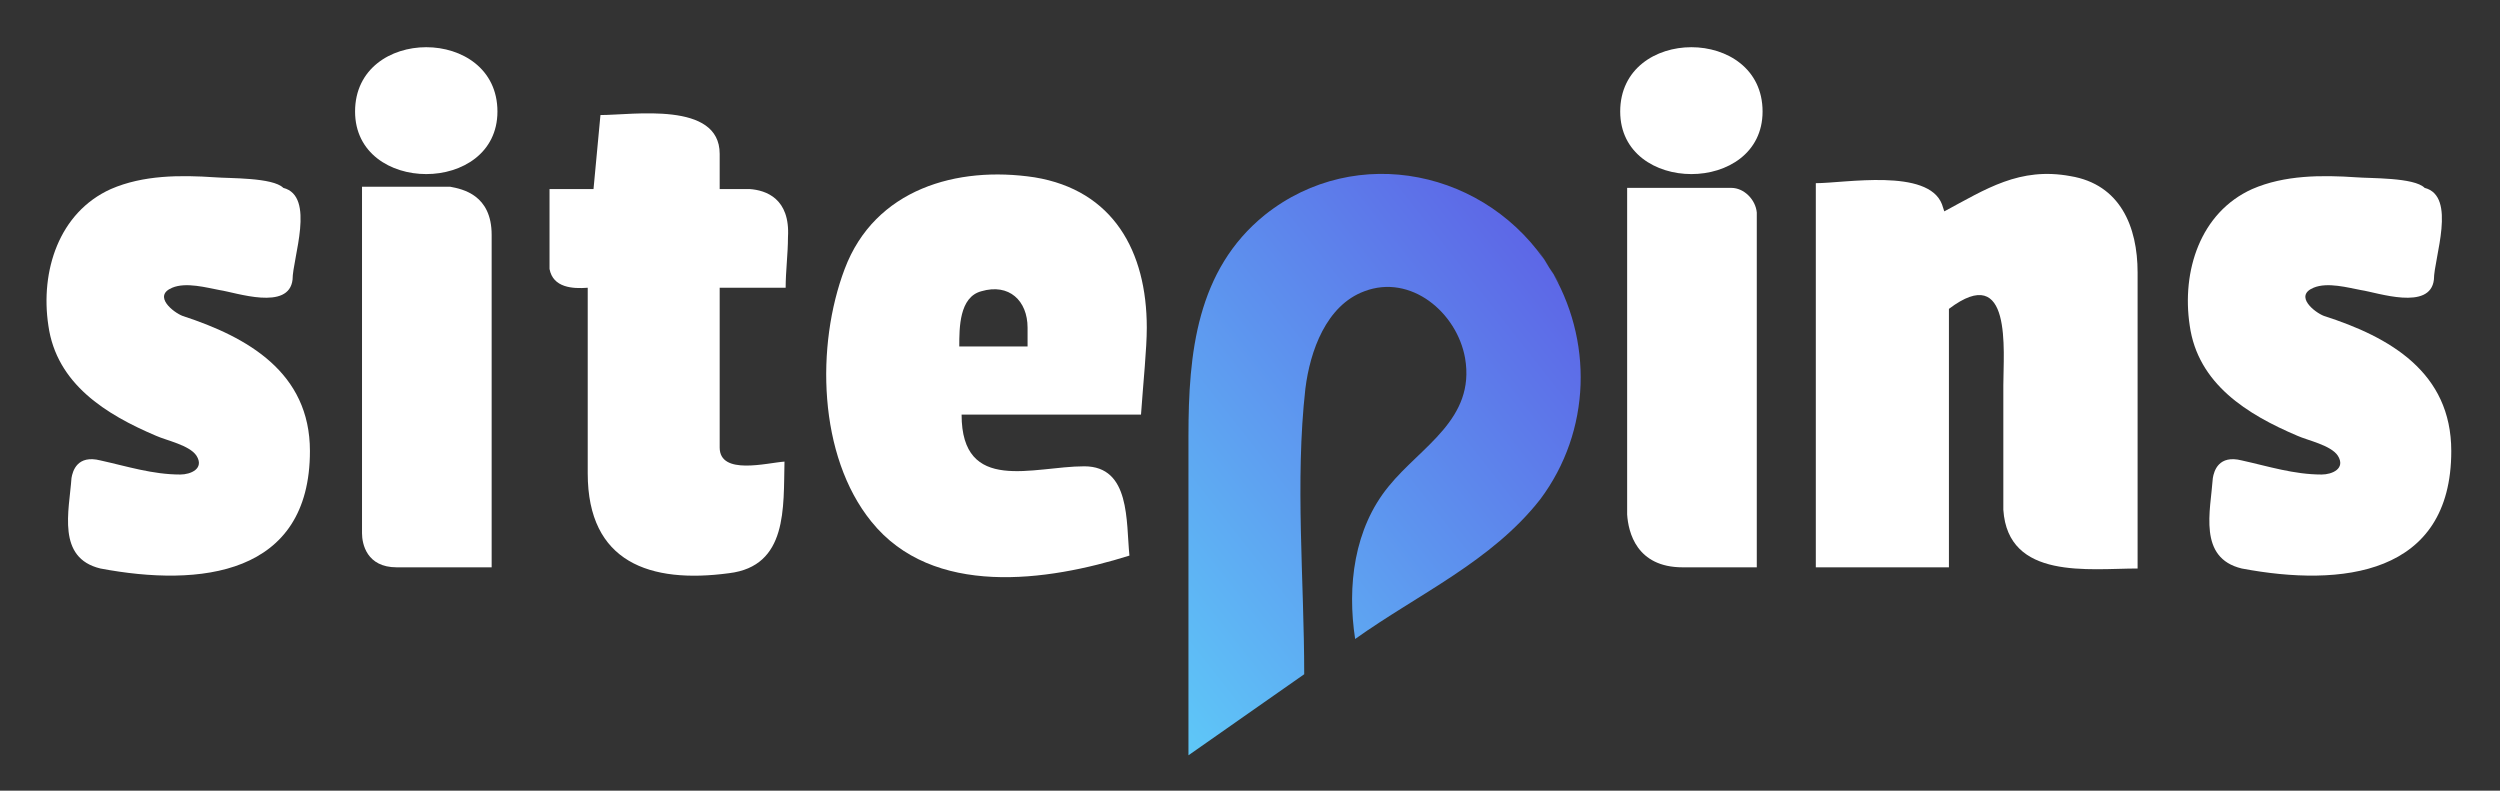 <svg width="430" height="136" viewBox="0 0 430 136" fill="none" xmlns="http://www.w3.org/2000/svg">
<rect x="0" y="0" width="430" height="136" fill="#333333" stroke="none"/>
<g clip-path="url(#clip0_1378_644)">
<path d="M53.308 77.577C53.308 98.995 34.395 101.016 17.273 97.783C9.708 95.964 11.898 87.882 12.296 82.224C12.495 81.012 13.291 78.183 17.273 79.193C21.852 80.204 26.232 81.618 31.01 81.618C32.802 81.618 35.191 80.608 33.797 78.385C32.603 76.567 28.621 75.758 26.829 74.95C18.268 71.313 9.708 66.059 8.314 55.957C6.92 46.662 10.106 36.559 19.065 32.518C24.639 30.093 31.01 30.093 36.983 30.497C39.372 30.699 46.937 30.497 48.729 32.316C54.303 33.73 50.322 44.439 50.322 48.076C49.724 53.532 40.566 50.299 37.779 49.895C35.589 49.491 32.005 48.48 29.616 49.491C26.232 50.905 29.816 53.734 31.408 54.34C42.557 57.977 53.308 64.039 53.308 77.577Z" fill="white"/>
<path d="M85.56 19.182C85.56 33.528 61.072 33.528 61.072 19.182C61.072 4.432 85.56 4.432 85.56 19.182Z" fill="white"/>
<path d="M84.564 40.398V97.58H68.239C63.063 97.58 62.267 93.539 62.267 91.72V32.113H77.397C79.587 32.517 84.564 33.528 84.564 40.398Z" fill="white"/>
<path d="M135.531 40.803C135.531 43.632 135.132 46.663 135.132 49.492H123.784V76.972C123.784 81.821 131.947 79.598 134.933 79.396C134.734 87.277 135.531 97.38 125.377 98.592C111.839 100.41 101.088 96.773 101.088 81.417V49.492C98.5 49.694 95.116 49.492 94.519 46.259V32.519H102.084L103.278 19.789C108.853 19.789 123.784 17.364 123.784 26.457V32.519H128.961C131.748 32.721 135.929 34.135 135.531 40.803C135.929 34.135 135.531 40.803 135.531 40.803Z" fill="white"/>
<path d="M197.248 56.362C197.248 43.228 191.475 32.721 177.937 30.499C164.598 28.478 150.463 32.519 145.286 46.259C140.309 59.393 140.707 78.387 149.865 89.702C160.417 102.836 180.127 100.007 194.262 95.562C193.665 89.702 194.461 80.205 186.497 80.205C177.738 80.205 165.394 85.055 165.394 71.315H196.253C196.651 65.657 197.248 59.999 197.248 56.362ZM176.742 59.595H164.996C164.996 56.362 164.996 51.109 168.779 50.098C173.557 48.684 176.742 51.715 176.742 56.362V59.595Z" fill="white"/>
<path d="M303.163 19.182C303.163 33.528 278.675 33.528 278.675 19.182C278.675 4.432 303.163 4.432 303.163 19.182Z" fill="white"/>
<path d="M302.167 36.558V97.58H289.425C281.462 97.58 280.068 91.518 279.869 88.488V32.315H297.787C299.977 32.315 301.968 34.336 302.167 36.558Z" fill="white"/>
<path d="M367.667 46.863V97.782C359.305 97.782 345.369 99.803 344.573 87.679C344.573 80.607 344.573 73.535 344.573 66.261C344.573 60.401 346.165 44.843 335.215 53.127V97.58H312.32V31.507C317.298 31.507 331.632 28.88 334.021 35.144L334.419 36.356C341.586 32.517 347.36 28.678 356.12 30.295C364.68 31.709 367.667 38.983 367.667 46.863Z" fill="white"/>
<path d="M266.53 46.056C255.979 29.285 233.283 24.436 217.555 36.963C205.809 46.46 204.415 60.806 204.415 74.951C204.415 93.338 204.415 111.523 204.415 129.91L224.324 115.968C224.324 99.804 222.731 82.831 224.523 66.868C225.319 60.402 228.106 52.522 234.676 50.097C242.64 47.066 250.603 53.734 251.997 61.615C253.789 72.122 244.432 76.769 238.857 83.639C232.885 90.913 231.69 100.814 233.084 109.907C243.834 102.228 256.576 96.571 264.938 85.862C273.697 74.142 274.096 58.382 266.53 46.056C272.702 55.957 259.96 35.751 266.53 46.056ZM267.725 78.183C267.924 77.779 268.521 76.365 267.725 78.183C267.725 78.183 267.924 77.981 267.725 78.183Z" fill="url(#paint0_linear_1378_644)"/>
<path d="M421.619 77.577C421.619 98.995 402.706 101.016 385.584 97.783C378.019 95.964 380.209 87.882 380.607 82.224C380.806 81.012 381.603 78.183 385.584 79.193C390.163 80.204 394.543 81.618 399.322 81.618C401.113 81.618 403.502 80.608 402.109 78.385C400.914 76.567 396.932 75.758 395.141 74.95C386.58 71.313 378.019 66.059 376.626 55.957C375.232 46.662 378.417 36.559 387.376 32.518C392.951 30.093 399.322 30.093 405.294 30.497C407.683 30.699 415.248 30.497 417.04 32.316C422.615 33.73 418.633 44.439 418.633 48.076C418.036 53.532 408.878 50.299 406.09 49.895C403.901 49.491 400.317 48.48 397.928 49.491C394.543 50.905 398.127 53.734 399.72 54.34C411.068 57.977 421.619 64.039 421.619 77.577Z" fill="white"/>
</g>
<defs>
<linearGradient id="paint0_linear_1378_644" x1="275.636" y1="43.616" x2="183.231" y2="116.214" gradientUnits="userSpaceOnUse">
<stop stop-color="#5D5FE5"/>
<stop offset="1" stop-color="#5ECFF9"/>
</linearGradient>
<clipPath id="clip0_1378_644">
<rect width="430" height="136" rx="4" fill="white"/>
</clipPath>
</defs>
</svg>
